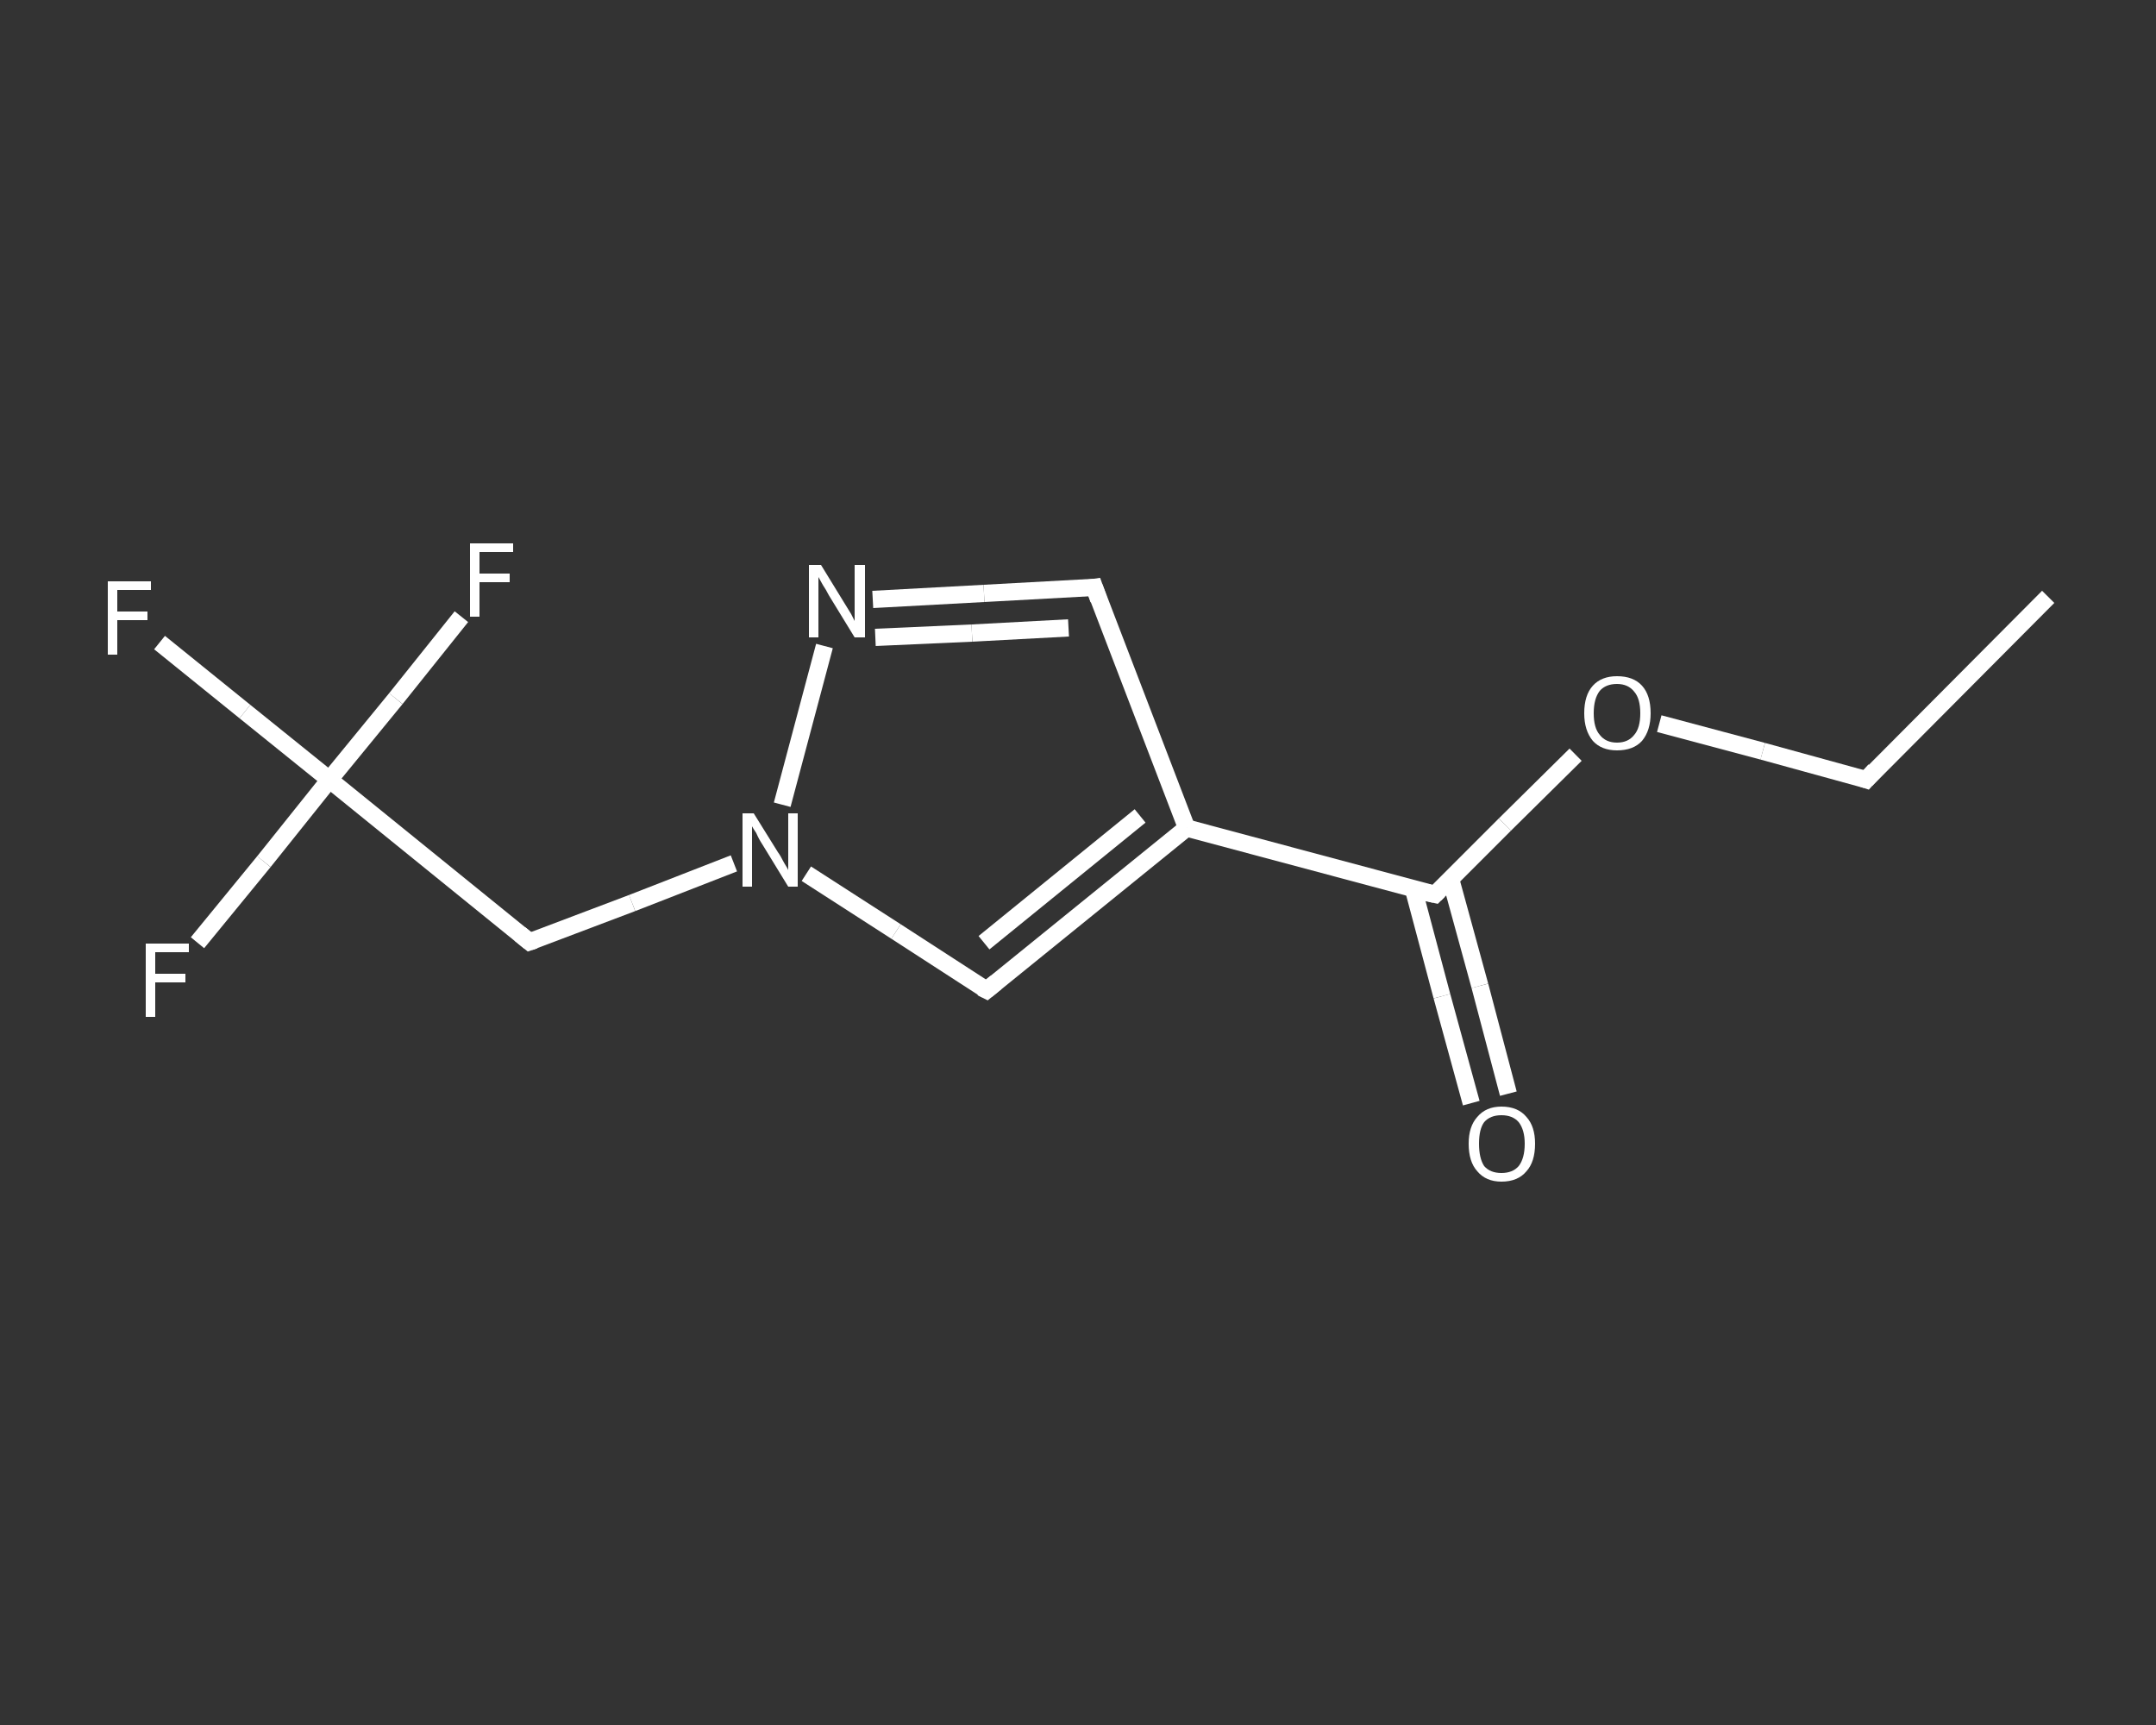<?xml version='1.0' encoding='iso-8859-1'?>
<svg version='1.1' baseProfile='full'
              xmlns='http://www.w3.org/2000/svg'
                      xmlns:rdkit='http://www.rdkit.org/xml'
                      xmlns:xlink='http://www.w3.org/1999/xlink'
                  xml:space='preserve'
width='250px' height='200px' viewBox='0 0 250 200'>
<rect x="0" y="0" width="250" height="200" fill="#333333" stroke="none"/>
<!-- END OF HEADER -->
<rect style='opacity:1.0;fill:transparent;stroke:none' width='250.0' height='200.0' x='0.0' y='0.0'> </rect>
<path class='bond-0 atom-0 atom-1' d='M 237.5,69.2 L 216.4,90.4' style='fill:none;fill-rule:evenodd;stroke:#FFFFFF;stroke-width:2.0px;stroke-linecap:butt;stroke-linejoin:miter;stroke-opacity:1' />
<path class='bond-1 atom-1 atom-2' d='M 216.4,90.4 L 204.4,87.1' style='fill:none;fill-rule:evenodd;stroke:#FFFFFF;stroke-width:2.0px;stroke-linecap:butt;stroke-linejoin:miter;stroke-opacity:1' />
<path class='bond-1 atom-1 atom-2' d='M 204.4,87.1 L 192.4,83.9' style='fill:none;fill-rule:evenodd;stroke:#FFFFFF;stroke-width:2.0px;stroke-linecap:butt;stroke-linejoin:miter;stroke-opacity:1' />
<path class='bond-2 atom-2 atom-3' d='M 182.7,87.5 L 174.5,95.6' style='fill:none;fill-rule:evenodd;stroke:#FFFFFF;stroke-width:2.0px;stroke-linecap:butt;stroke-linejoin:miter;stroke-opacity:1' />
<path class='bond-2 atom-2 atom-3' d='M 174.5,95.6 L 166.4,103.7' style='fill:none;fill-rule:evenodd;stroke:#FFFFFF;stroke-width:2.0px;stroke-linecap:butt;stroke-linejoin:miter;stroke-opacity:1' />
<path class='bond-3 atom-3 atom-4' d='M 163.9,103.1 L 167.2,115.5' style='fill:none;fill-rule:evenodd;stroke:#FFFFFF;stroke-width:2.0px;stroke-linecap:butt;stroke-linejoin:miter;stroke-opacity:1' />
<path class='bond-3 atom-3 atom-4' d='M 167.2,115.5 L 170.6,127.9' style='fill:none;fill-rule:evenodd;stroke:#FFFFFF;stroke-width:2.0px;stroke-linecap:butt;stroke-linejoin:miter;stroke-opacity:1' />
<path class='bond-3 atom-3 atom-4' d='M 168.2,101.9 L 171.6,114.3' style='fill:none;fill-rule:evenodd;stroke:#FFFFFF;stroke-width:2.0px;stroke-linecap:butt;stroke-linejoin:miter;stroke-opacity:1' />
<path class='bond-3 atom-3 atom-4' d='M 171.6,114.3 L 174.9,126.8' style='fill:none;fill-rule:evenodd;stroke:#FFFFFF;stroke-width:2.0px;stroke-linecap:butt;stroke-linejoin:miter;stroke-opacity:1' />
<path class='bond-4 atom-3 atom-5' d='M 166.4,103.7 L 137.6,96.0' style='fill:none;fill-rule:evenodd;stroke:#FFFFFF;stroke-width:2.0px;stroke-linecap:butt;stroke-linejoin:miter;stroke-opacity:1' />
<path class='bond-5 atom-5 atom-6' d='M 137.6,96.0 L 126.9,68.1' style='fill:none;fill-rule:evenodd;stroke:#FFFFFF;stroke-width:2.0px;stroke-linecap:butt;stroke-linejoin:miter;stroke-opacity:1' />
<path class='bond-6 atom-6 atom-7' d='M 126.9,68.1 L 114.1,68.8' style='fill:none;fill-rule:evenodd;stroke:#FFFFFF;stroke-width:2.0px;stroke-linecap:butt;stroke-linejoin:miter;stroke-opacity:1' />
<path class='bond-6 atom-6 atom-7' d='M 114.1,68.8 L 101.2,69.5' style='fill:none;fill-rule:evenodd;stroke:#FFFFFF;stroke-width:2.0px;stroke-linecap:butt;stroke-linejoin:miter;stroke-opacity:1' />
<path class='bond-6 atom-6 atom-7' d='M 123.9,72.8 L 112.7,73.4' style='fill:none;fill-rule:evenodd;stroke:#FFFFFF;stroke-width:2.0px;stroke-linecap:butt;stroke-linejoin:miter;stroke-opacity:1' />
<path class='bond-6 atom-6 atom-7' d='M 112.7,73.4 L 101.5,73.9' style='fill:none;fill-rule:evenodd;stroke:#FFFFFF;stroke-width:2.0px;stroke-linecap:butt;stroke-linejoin:miter;stroke-opacity:1' />
<path class='bond-7 atom-7 atom-8' d='M 95.6,74.9 L 90.7,93.3' style='fill:none;fill-rule:evenodd;stroke:#FFFFFF;stroke-width:2.0px;stroke-linecap:butt;stroke-linejoin:miter;stroke-opacity:1' />
<path class='bond-8 atom-8 atom-9' d='M 85.1,100.1 L 73.3,104.7' style='fill:none;fill-rule:evenodd;stroke:#FFFFFF;stroke-width:2.0px;stroke-linecap:butt;stroke-linejoin:miter;stroke-opacity:1' />
<path class='bond-8 atom-8 atom-9' d='M 73.3,104.7 L 61.4,109.2' style='fill:none;fill-rule:evenodd;stroke:#FFFFFF;stroke-width:2.0px;stroke-linecap:butt;stroke-linejoin:miter;stroke-opacity:1' />
<path class='bond-9 atom-9 atom-10' d='M 61.4,109.2 L 38.2,90.4' style='fill:none;fill-rule:evenodd;stroke:#FFFFFF;stroke-width:2.0px;stroke-linecap:butt;stroke-linejoin:miter;stroke-opacity:1' />
<path class='bond-10 atom-10 atom-11' d='M 38.2,90.4 L 28.4,82.5' style='fill:none;fill-rule:evenodd;stroke:#FFFFFF;stroke-width:2.0px;stroke-linecap:butt;stroke-linejoin:miter;stroke-opacity:1' />
<path class='bond-10 atom-10 atom-11' d='M 28.4,82.5 L 18.5,74.5' style='fill:none;fill-rule:evenodd;stroke:#FFFFFF;stroke-width:2.0px;stroke-linecap:butt;stroke-linejoin:miter;stroke-opacity:1' />
<path class='bond-11 atom-10 atom-12' d='M 38.2,90.4 L 30.6,99.9' style='fill:none;fill-rule:evenodd;stroke:#FFFFFF;stroke-width:2.0px;stroke-linecap:butt;stroke-linejoin:miter;stroke-opacity:1' />
<path class='bond-11 atom-10 atom-12' d='M 30.6,99.9 L 22.9,109.3' style='fill:none;fill-rule:evenodd;stroke:#FFFFFF;stroke-width:2.0px;stroke-linecap:butt;stroke-linejoin:miter;stroke-opacity:1' />
<path class='bond-12 atom-10 atom-13' d='M 38.2,90.4 L 45.9,81.0' style='fill:none;fill-rule:evenodd;stroke:#FFFFFF;stroke-width:2.0px;stroke-linecap:butt;stroke-linejoin:miter;stroke-opacity:1' />
<path class='bond-12 atom-10 atom-13' d='M 45.9,81.0 L 53.5,71.5' style='fill:none;fill-rule:evenodd;stroke:#FFFFFF;stroke-width:2.0px;stroke-linecap:butt;stroke-linejoin:miter;stroke-opacity:1' />
<path class='bond-13 atom-8 atom-14' d='M 93.5,101.3 L 103.9,108.0' style='fill:none;fill-rule:evenodd;stroke:#FFFFFF;stroke-width:2.0px;stroke-linecap:butt;stroke-linejoin:miter;stroke-opacity:1' />
<path class='bond-13 atom-8 atom-14' d='M 103.9,108.0 L 114.4,114.8' style='fill:none;fill-rule:evenodd;stroke:#FFFFFF;stroke-width:2.0px;stroke-linecap:butt;stroke-linejoin:miter;stroke-opacity:1' />
<path class='bond-14 atom-14 atom-5' d='M 114.4,114.8 L 137.6,96.0' style='fill:none;fill-rule:evenodd;stroke:#FFFFFF;stroke-width:2.0px;stroke-linecap:butt;stroke-linejoin:miter;stroke-opacity:1' />
<path class='bond-14 atom-14 atom-5' d='M 114.1,109.3 L 132.2,94.6' style='fill:none;fill-rule:evenodd;stroke:#FFFFFF;stroke-width:2.0px;stroke-linecap:butt;stroke-linejoin:miter;stroke-opacity:1' />
<path d='M 217.4,89.3 L 216.4,90.4 L 215.8,90.2' style='fill:none;stroke:#FFFFFF;stroke-width:2.0px;stroke-linecap:butt;stroke-linejoin:miter;stroke-opacity:1;' />
<path d='M 166.8,103.3 L 166.4,103.7 L 165.0,103.4' style='fill:none;stroke:#FFFFFF;stroke-width:2.0px;stroke-linecap:butt;stroke-linejoin:miter;stroke-opacity:1;' />
<path d='M 127.4,69.5 L 126.9,68.1 L 126.2,68.2' style='fill:none;stroke:#FFFFFF;stroke-width:2.0px;stroke-linecap:butt;stroke-linejoin:miter;stroke-opacity:1;' />
<path d='M 62.0,109.0 L 61.4,109.2 L 60.3,108.3' style='fill:none;stroke:#FFFFFF;stroke-width:2.0px;stroke-linecap:butt;stroke-linejoin:miter;stroke-opacity:1;' />
<path d='M 113.8,114.5 L 114.4,114.8 L 115.5,113.9' style='fill:none;stroke:#FFFFFF;stroke-width:2.0px;stroke-linecap:butt;stroke-linejoin:miter;stroke-opacity:1;' />
<path class='atom-2' d='M 183.7 82.7
Q 183.7 80.6, 184.7 79.5
Q 185.7 78.4, 187.5 78.4
Q 189.4 78.4, 190.4 79.5
Q 191.4 80.6, 191.4 82.7
Q 191.4 84.7, 190.4 85.9
Q 189.4 87.0, 187.5 87.0
Q 185.7 87.0, 184.7 85.9
Q 183.7 84.7, 183.7 82.7
M 187.5 86.1
Q 188.8 86.1, 189.5 85.2
Q 190.2 84.4, 190.2 82.7
Q 190.2 81.0, 189.5 80.2
Q 188.8 79.3, 187.5 79.3
Q 186.2 79.3, 185.5 80.1
Q 184.8 81.0, 184.8 82.7
Q 184.8 84.4, 185.5 85.2
Q 186.2 86.1, 187.5 86.1
' fill='#FFFFFF'/>
<path class='atom-4' d='M 170.3 132.6
Q 170.3 130.6, 171.3 129.5
Q 172.3 128.3, 174.1 128.3
Q 176.0 128.3, 177.0 129.5
Q 178.0 130.6, 178.0 132.6
Q 178.0 134.7, 177.0 135.8
Q 176.0 137.0, 174.1 137.0
Q 172.3 137.0, 171.3 135.8
Q 170.3 134.7, 170.3 132.6
M 174.1 136.0
Q 175.4 136.0, 176.1 135.2
Q 176.8 134.3, 176.8 132.6
Q 176.8 131.0, 176.1 130.1
Q 175.4 129.3, 174.1 129.3
Q 172.8 129.3, 172.1 130.1
Q 171.5 130.9, 171.5 132.6
Q 171.5 134.3, 172.1 135.2
Q 172.8 136.0, 174.1 136.0
' fill='#FFFFFF'/>
<path class='atom-7' d='M 95.2 65.5
L 97.9 69.9
Q 98.2 70.4, 98.7 71.2
Q 99.1 72.0, 99.1 72.0
L 99.1 65.5
L 100.3 65.5
L 100.3 73.9
L 99.1 73.9
L 96.1 69.0
Q 95.8 68.4, 95.4 67.8
Q 95.0 67.1, 94.9 66.9
L 94.9 73.9
L 93.8 73.9
L 93.8 65.5
L 95.2 65.5
' fill='#FFFFFF'/>
<path class='atom-8' d='M 87.4 94.3
L 90.2 98.8
Q 90.5 99.2, 90.9 100.0
Q 91.4 100.8, 91.4 100.9
L 91.4 94.3
L 92.5 94.3
L 92.5 102.8
L 91.4 102.8
L 88.4 97.9
Q 88.0 97.3, 87.7 96.6
Q 87.3 96.0, 87.2 95.8
L 87.2 102.8
L 86.1 102.8
L 86.1 94.3
L 87.4 94.3
' fill='#FFFFFF'/>
<path class='atom-11' d='M 12.5 67.4
L 17.5 67.4
L 17.5 68.4
L 13.6 68.4
L 13.6 70.9
L 17.1 70.9
L 17.1 71.9
L 13.6 71.9
L 13.6 75.9
L 12.5 75.9
L 12.5 67.4
' fill='#FFFFFF'/>
<path class='atom-12' d='M 16.9 109.4
L 21.9 109.4
L 21.9 110.4
L 18.0 110.4
L 18.0 112.9
L 21.5 112.9
L 21.5 113.9
L 18.0 113.9
L 18.0 117.9
L 16.9 117.9
L 16.9 109.4
' fill='#FFFFFF'/>
<path class='atom-13' d='M 54.5 63.0
L 59.5 63.0
L 59.5 64.0
L 55.6 64.0
L 55.6 66.5
L 59.1 66.5
L 59.1 67.5
L 55.6 67.5
L 55.6 71.5
L 54.5 71.5
L 54.5 63.0
' fill='#FFFFFF'/>
</svg>
